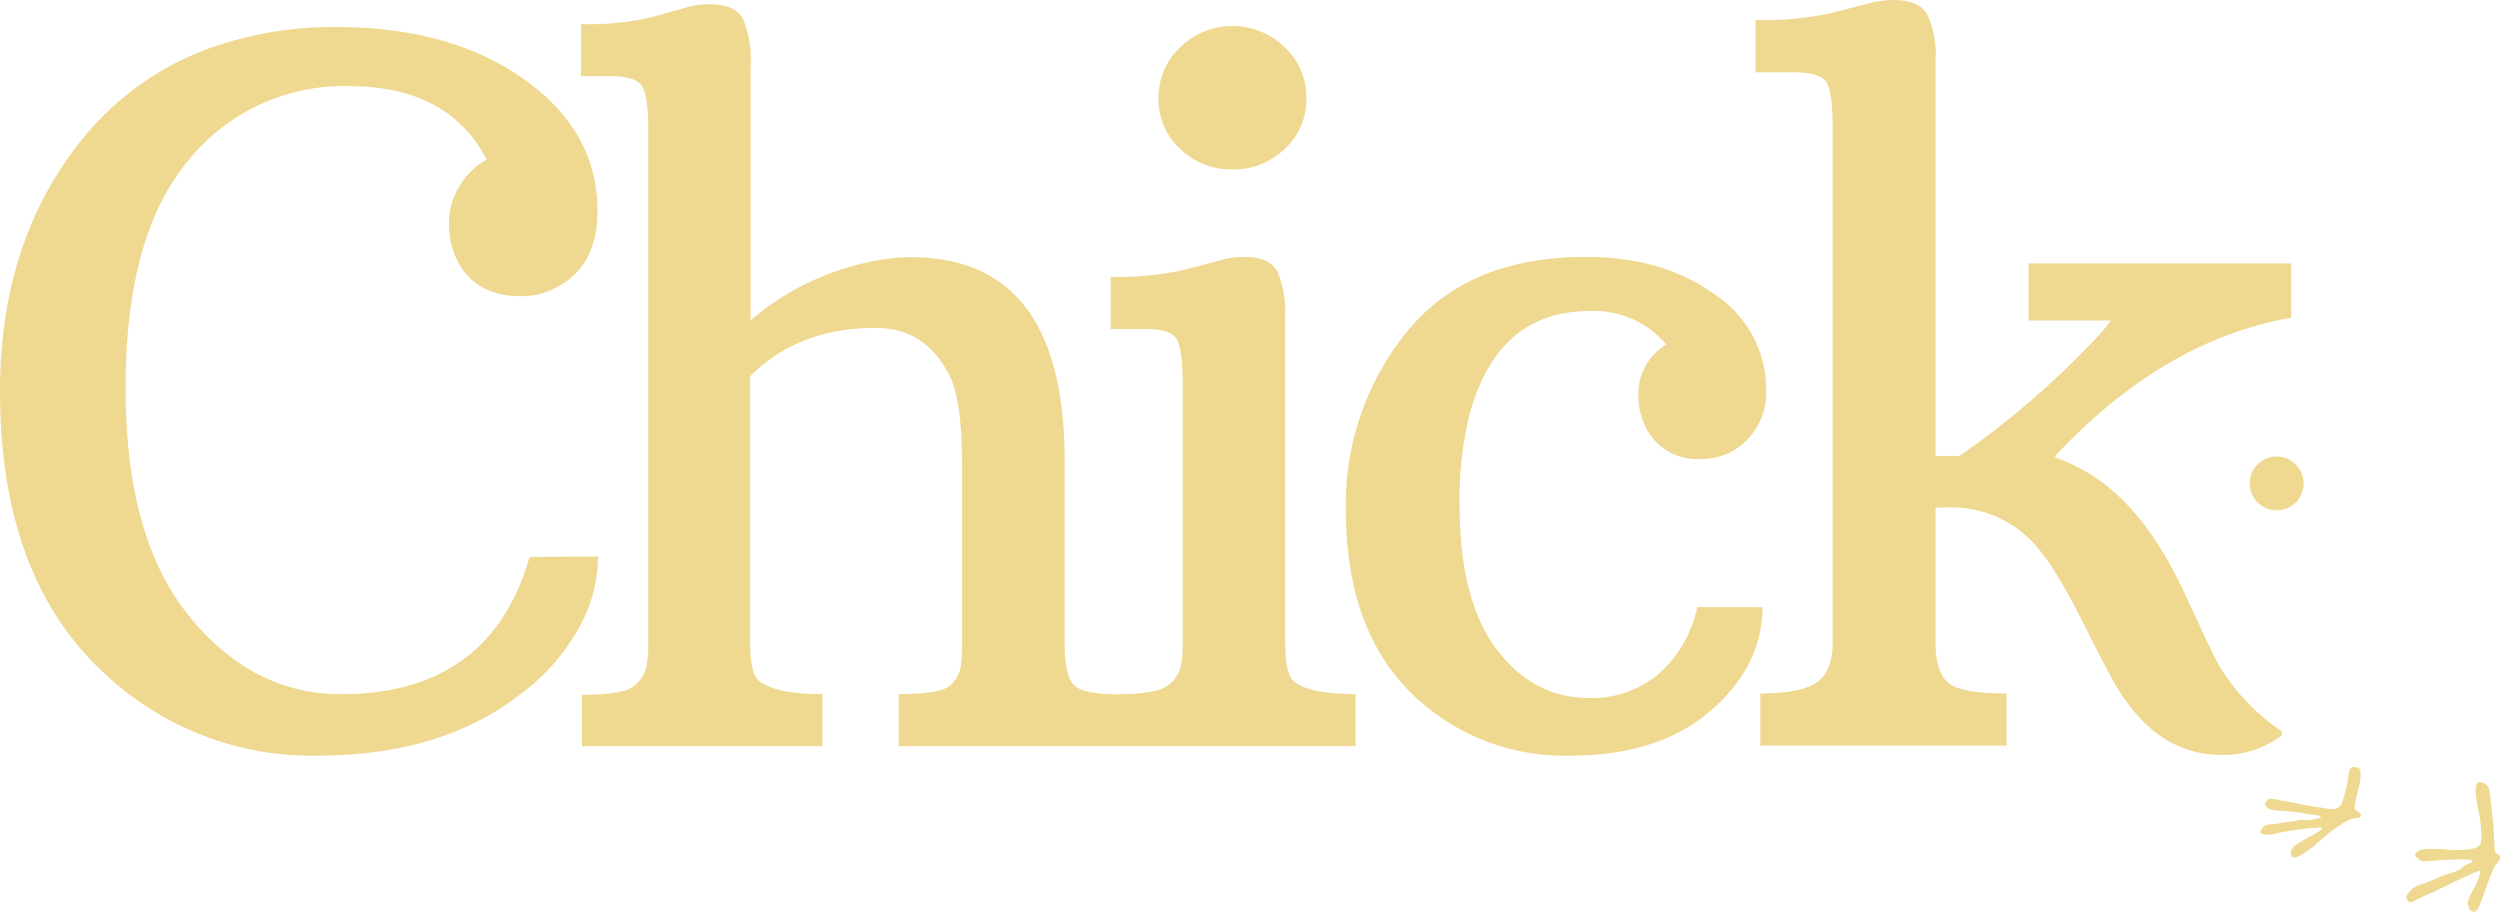 <svg xmlns="http://www.w3.org/2000/svg" viewBox="0 0 278.5 101.7"><defs><style>.a{fill:#efd88f;}</style></defs><path class="a" d="M308.76,148.07c-.36-.27.69-3.07.57-3.83a3.35,3.35,0,0,0,0-.54.6.6,0,0,0-.54-.36.87.87,0,0,0-.39,0c-.16.06-.23.2-.35.56a2.93,2.93,0,0,0-.09.48,6.12,6.12,0,0,1-.18,1.13c-.11.43-.27,1.12-.43,1.63a1.28,1.28,0,0,1-.89.87,6.24,6.24,0,0,1-1.46-.17c-1.31-.13-2.84-.53-4-.7-.7-.1-1.7-.42-1.95-.2s-.69.76.24,1.09c.41.15,1.85.18,3,.31.25,0,1.08.24,1.31.25,1.08.05,1.33.23,1.35.33a5,5,0,0,1-2.25.28c-.23,0-.61.15-.85.17-1.26.12-1.42.23-2.06.29a6,6,0,0,0-.86.1.82.82,0,0,0-.49.34,2.1,2.1,0,0,0-.19.27c-.25.43.4.62,1.57.37a31,31,0,0,1,5.07-.69c.92,0-2.07,1.48-2.41,1.7s-1,.63-.89,1.33a.42.42,0,0,0,.52.31,2.57,2.57,0,0,0,.58-.25,6.39,6.39,0,0,0,.89-.62c.14-.1.36-.22.51-.34.71-.62,1.27-1.14,1.79-1.56.15-.12.33-.22.47-.32a10.28,10.28,0,0,1,1.33-.89c1.2-.65,1.42-.26,1.65-.54S309.12,148.34,308.76,148.07Zm15.95,5c-.48-.25-.45-.65-.45-1.09s-.06-.61-.06-1.09c0-1.12-.35-3.63-.41-4.25-.08-.84-.12-1.47-1.09-1.64s-.36,2.55-.08,3.87a14.3,14.3,0,0,1,.18,2.39c-.05.93-.4,1.07-1.23,1.19a7.06,7.06,0,0,1-1.46.12c-.76,0-1.78-.17-2.59-.11a5.38,5.38,0,0,0-1.61.13c-.25.15-.7.46-.35.76s.55.48.67.48c.33,0,5.58-.47,5.58-.05,0,.2-.25.21-.83.51-.22.1-.46.43-.76.55-.57.23-1.43.44-2.26.82-1.38.64-2.45.81-2.91,1.28s-.7.77-.59,1,.24.51.58.41,1.12-.56,1.89-.88c1.39-.58,5.82-2.92,5.78-2.55a6.65,6.65,0,0,1-.78,2c-.38.71-.73,1.3-.61,1.68.06.21.12.64.34.74s.54.28.86-.44c.54-1.22,1.5-4.27,1.88-4.67S325.12,153.32,324.71,153.11ZM297,111.72a3,3,0,1,0,3-3A3,3,0,0,0,297,111.72Zm-191.62,8.19q-4.39,15.28-21,15.29-9.93,0-17-8.78t-7-25.51q0-16.74,6.92-25.09a22.2,22.2,0,0,1,18-8.35q11,0,15.31,8.17a8,8,0,0,0-3.06,3,7.84,7.84,0,0,0-1.16,4A9.49,9.49,0,0,0,97,86.18q1.91,4.69,7.44,4.69a8,8,0,0,0,3.33-.69q5.17-2.27,5.17-8.85,0-8.81-8.18-14.63T83.81,60.88A40.62,40.62,0,0,0,72,62.51,32.48,32.48,0,0,0,55.25,73.74Q46.37,85,46.38,101.46q0,20.61,11.51,31.31a33.67,33.67,0,0,0,23.86,9.28q13.95,0,22.81-7a23.23,23.23,0,0,0,6.23-7.09,16.43,16.43,0,0,0,2.22-8.09Zm78.3-43.17a8.13,8.13,0,0,0,5.83-2.29,7.46,7.46,0,0,0,2.4-5.61,7.64,7.64,0,0,0-2.43-5.72,8.34,8.34,0,0,0-11.61,0,7.64,7.64,0,0,0-2.43,5.72,7.46,7.46,0,0,0,2.4,5.61A8.14,8.14,0,0,0,183.71,76.74Zm5.86,52.92V93.24a11.36,11.36,0,0,0-.87-5.14c-.59-1.07-1.79-1.61-3.62-1.61a9.63,9.63,0,0,0-2.64.35c-.81.23-2.2.6-4.17,1.1a33.88,33.88,0,0,1-8.13.77v5.8h3.8c1.93,0,3.12.38,3.56,1.16s.66,2.42.66,5v29a11.4,11.4,0,0,1-.26,2.64,3.73,3.73,0,0,1-1.51,2q-1.15.85-5.47.91c-2.65,0-4.29-.4-4.91-1.07s-1-2.24-1-4.56v-20.4q0-22.66-17.11-22.67a21.63,21.63,0,0,0-4.86.58A29.5,29.5,0,0,0,130,93.56V65.09a11.39,11.39,0,0,0-.87-5.14c-.59-1.07-1.81-1.6-3.67-1.6a9.23,9.23,0,0,0-2.57.34c-.79.23-2.13.6-4,1.11a31.17,31.17,0,0,1-7.79.76v5.8h3.22c2,0,3.18.39,3.62,1.16s.66,2.42.66,5v57.19a11.4,11.4,0,0,1-.26,2.64,3.8,3.8,0,0,1-1.43,2q-1.16.91-5.7.92V141H138v-5.8c-3.41,0-5.74-.48-7-1.42-.7-.57-1.05-1.94-1.05-4.12V99.78q5.38-5.39,14-5.38,5.55,0,8.24,5.38,1.36,2.73,1.37,10.07v19.71a17.52,17.52,0,0,1-.16,2.63,3.61,3.61,0,0,1-1.13,2q-1,1-5.78,1V141h50.9v-5.8q-5,0-6.81-1.37Q189.57,133,189.57,129.66Zm45.92-4.16A13.79,13.79,0,0,1,231.1,133a11.63,11.63,0,0,1-7.71,2.63c-4.11,0-7.55-1.81-10.29-5.43s-4.12-9-4.12-16.13a39.7,39.7,0,0,1,1.06-9.85q3.11-11.7,13.41-11.7A10.49,10.49,0,0,1,232,96.25a6.44,6.44,0,0,0-3.11,5.69,7.19,7.19,0,0,0,.52,2.79,6.33,6.33,0,0,0,6.34,4.27,7,7,0,0,0,5.31-2.19,7.51,7.51,0,0,0,2.08-5.4,12.73,12.73,0,0,0-5.75-10.75q-5.76-4.17-14.37-4.17-13.14,0-19.93,8.36a30.44,30.44,0,0,0-6.78,19.79q0,14,8.13,21.24a24.34,24.34,0,0,0,16.82,6.17q9.9,0,15.68-5t5.78-11.54Zm64.91,13.7a23.65,23.65,0,0,1-6.5-6.71c-.69-1-3-6.15-4.58-9.49-3.49-7.07-7.63-11.88-13.79-14.1-.21-.07-.22-.19-.12-.29,10-10.7,19.44-14.14,26.24-15.35V87.21H272.36v6.36h9.18a16.05,16.05,0,0,1-1.59,1.9,95.76,95.76,0,0,1-15.28,13.19H262v-44a10.79,10.79,0,0,0-.93-5.19c-.62-1.06-1.85-1.59-3.68-1.59a10.66,10.66,0,0,0-2.74.34l-4.32,1.12a35.9,35.9,0,0,1-8.38.76v5.83h4.3c2,0,3.19.39,3.63,1.16s.66,2.44.66,5v57.36q0,3.12-1.72,4.4c-1.15.84-3.27,1.27-6.34,1.27v5.82h27.43v-5.82q-5.1,0-6.5-1.19c-.94-.8-1.41-2.29-1.41-4.48v-15a8.08,8.08,0,0,1,.85-.05h.85a12.43,12.43,0,0,1,9.5,4.29q2.28,2.53,5.73,9.53c.84,1.7,1.71,3.38,2.59,5q4.68,8.75,12.34,8.74a10.21,10.21,0,0,0,5.57-1.44C300.7,139.85,300.78,139.63,300.4,139.2Z" transform="translate(-46.38 -57.87)"/></svg>